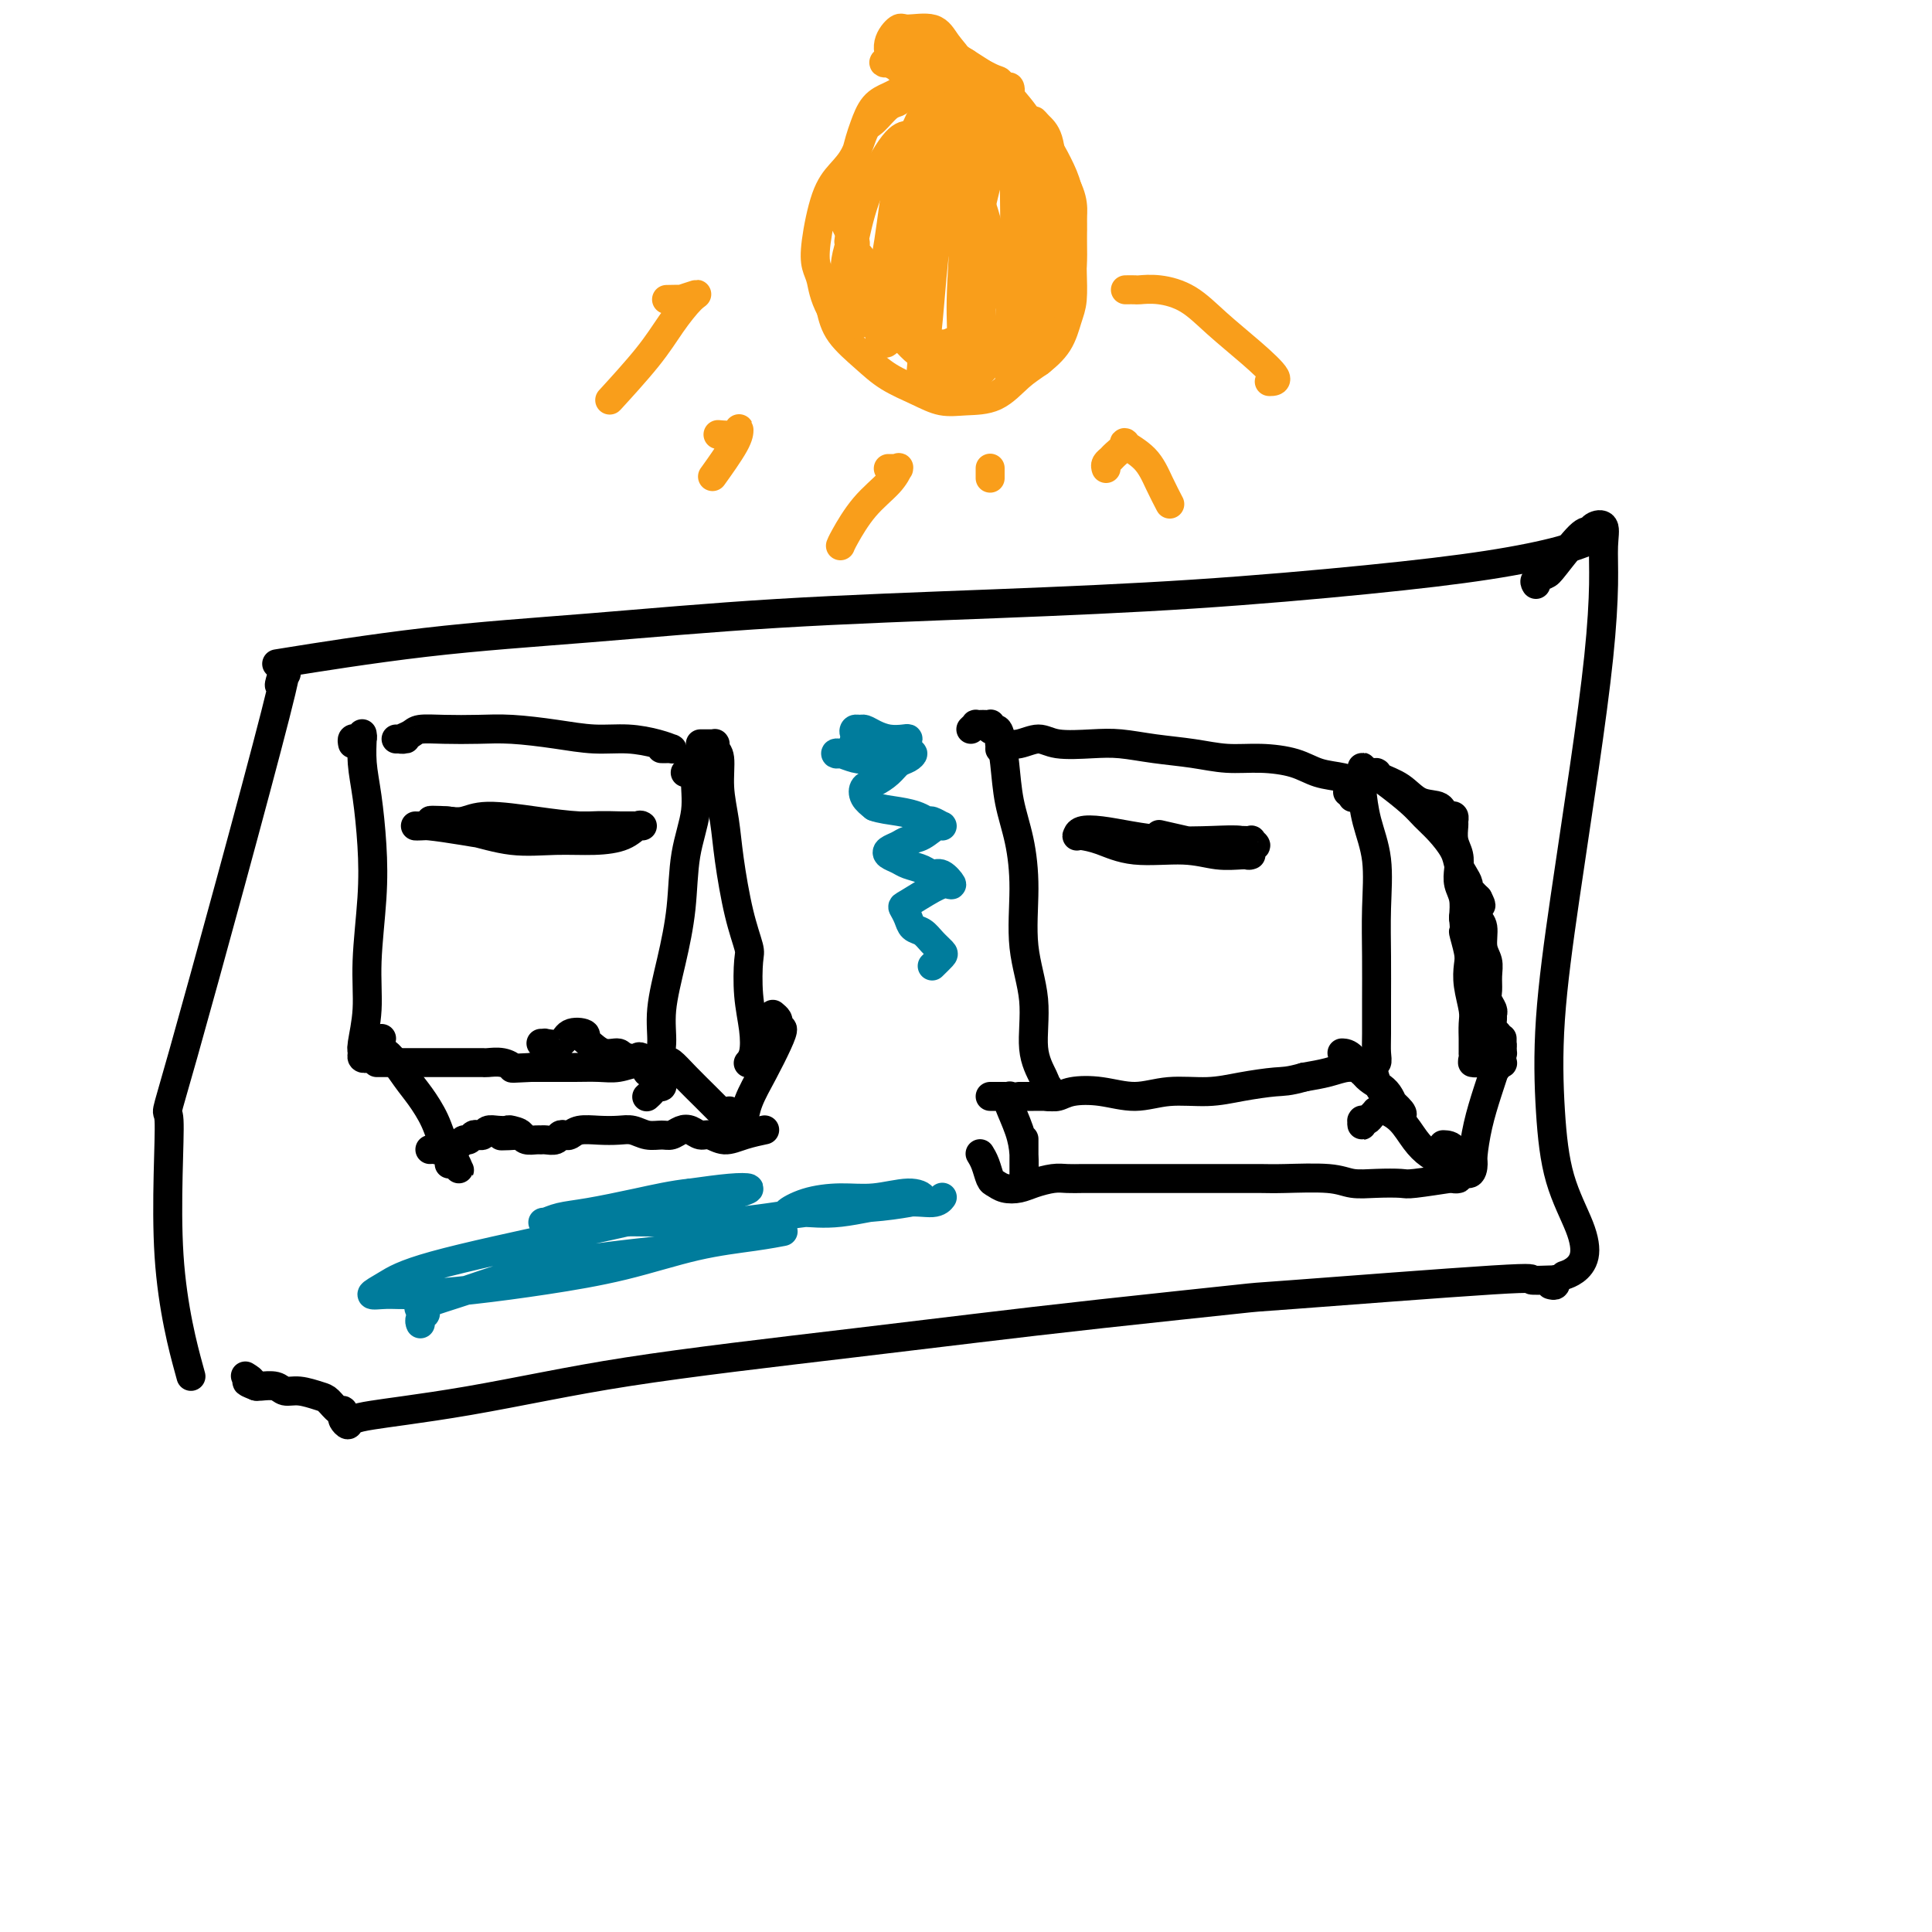 <svg viewBox='0 0 400 400' version='1.1' xmlns='http://www.w3.org/2000/svg' xmlns:xlink='http://www.w3.org/1999/xlink'><g fill='none' stroke='#000000' stroke-width='6' stroke-linecap='round' stroke-linejoin='round'><path d='M329,112c0.437,0.041 0.875,0.083 1,0c0.125,-0.083 -0.062,-0.289 -1,0c-0.938,0.289 -2.626,1.075 -6,2c-3.374,0.925 -8.433,1.990 -15,3c-6.567,1.010 -14.641,1.965 -25,3c-10.359,1.035 -23.004,2.151 -36,3c-12.996,0.849 -26.345,1.429 -41,2c-14.655,0.571 -30.618,1.131 -45,2c-14.382,0.869 -27.185,2.047 -39,3c-11.815,0.953 -22.643,1.680 -34,3c-11.357,1.320 -23.245,3.234 -28,4c-4.755,0.766 -2.378,0.383 0,0'/><path d='M59,140c0.231,-0.452 0.463,-0.905 0,0c-0.463,0.905 -1.620,3.166 -1,1c0.620,-2.166 3.018,-8.760 -1,7c-4.018,15.760 -14.452,53.872 -19,70c-4.548,16.128 -3.209,10.271 -3,14c0.209,3.729 -0.713,17.042 0,28c0.713,10.958 3.061,19.559 4,23c0.939,3.441 0.470,1.720 0,0'/><path d='M318,121c-0.202,-0.323 -0.405,-0.646 0,-1c0.405,-0.354 1.417,-0.739 2,-1c0.583,-0.261 0.738,-0.398 2,-2c1.262,-1.602 3.630,-4.668 5,-6c1.370,-1.332 1.741,-0.929 2,-1c0.259,-0.071 0.408,-0.614 1,-1c0.592,-0.386 1.629,-0.614 2,0c0.371,0.614 0.077,2.069 0,4c-0.077,1.931 0.063,4.338 0,8c-0.063,3.662 -0.330,8.577 -1,15c-0.670,6.423 -1.745,14.353 -3,23c-1.255,8.647 -2.691,18.012 -4,27c-1.309,8.988 -2.493,17.597 -3,25c-0.507,7.403 -0.338,13.598 0,19c0.338,5.402 0.843,10.012 2,14c1.157,3.988 2.965,7.356 4,10c1.035,2.644 1.298,4.564 1,6c-0.298,1.436 -1.157,2.387 -2,3c-0.843,0.613 -1.669,0.890 -2,1c-0.331,0.110 -0.165,0.055 0,0'/><path d='M321,266c0.421,0.114 0.841,0.227 1,0c0.159,-0.227 0.056,-0.796 0,-1c-0.056,-0.204 -0.065,-0.044 0,0c0.065,0.044 0.204,-0.029 -1,0c-1.204,0.029 -3.752,0.160 -4,0c-0.248,-0.160 1.805,-0.612 -8,0c-9.805,0.612 -31.467,2.288 -41,3c-9.533,0.712 -6.937,0.459 -12,1c-5.063,0.541 -17.785,1.877 -28,3c-10.215,1.123 -17.922,2.033 -26,3c-8.078,0.967 -16.528,1.992 -25,3c-8.472,1.008 -16.967,2.000 -25,3c-8.033,1.000 -15.603,2.008 -22,3c-6.397,0.992 -11.619,1.967 -17,3c-5.381,1.033 -10.919,2.124 -16,3c-5.081,0.876 -9.705,1.538 -13,2c-3.295,0.462 -5.261,0.724 -7,1c-1.739,0.276 -3.250,0.567 -4,1c-0.750,0.433 -0.739,1.008 -1,1c-0.261,-0.008 -0.794,-0.597 -1,-1c-0.206,-0.403 -0.084,-0.618 0,-1c0.084,-0.382 0.129,-0.929 0,-1c-0.129,-0.071 -0.433,0.336 -1,0c-0.567,-0.336 -1.396,-1.414 -2,-2c-0.604,-0.586 -0.981,-0.679 -2,-1c-1.019,-0.321 -2.679,-0.871 -4,-1c-1.321,-0.129 -2.303,0.161 -3,0c-0.697,-0.161 -1.111,-0.774 -2,-1c-0.889,-0.226 -2.254,-0.065 -3,0c-0.746,0.065 -0.873,0.032 -1,0'/><path d='M53,287c-3.262,-1.250 -1.417,-0.875 -1,-1c0.417,-0.125 -0.595,-0.750 -1,-1c-0.405,-0.250 -0.202,-0.125 0,0'/><path d='M128,171c0.250,-0.006 0.499,-0.011 1,0c0.501,0.011 1.253,0.039 0,0c-1.253,-0.039 -4.510,-0.144 -7,0c-2.490,0.144 -4.211,0.536 -7,1c-2.789,0.464 -6.646,1.000 -10,1c-3.354,-0.000 -6.206,-0.536 -9,-1c-2.794,-0.464 -5.531,-0.856 -7,-1c-1.469,-0.144 -1.669,-0.039 -2,0c-0.331,0.039 -0.791,0.012 -1,0c-0.209,-0.012 -0.166,-0.010 0,0c0.166,0.010 0.457,0.027 1,0c0.543,-0.027 1.340,-0.098 3,0c1.660,0.098 4.184,0.364 7,1c2.816,0.636 5.924,1.641 9,2c3.076,0.359 6.120,0.072 9,0c2.880,-0.072 5.595,0.072 8,0c2.405,-0.072 4.501,-0.359 6,-1c1.499,-0.641 2.402,-1.636 3,-2c0.598,-0.364 0.890,-0.097 1,0c0.110,0.097 0.036,0.023 0,0c-0.036,-0.023 -0.036,0.003 -1,0c-0.964,-0.003 -2.894,-0.036 -5,0c-2.106,0.036 -4.389,0.139 -7,0c-2.611,-0.139 -5.550,-0.521 -9,-1c-3.450,-0.479 -7.409,-1.056 -10,-1c-2.591,0.056 -3.813,0.746 -5,1c-1.187,0.254 -2.339,0.073 -3,0c-0.661,-0.073 -0.830,-0.036 -1,0'/><path d='M92,170c-5.984,-0.215 -0.945,-0.254 1,0c1.945,0.254 0.797,0.800 1,1c0.203,0.200 1.759,0.054 4,0c2.241,-0.054 5.169,-0.014 8,0c2.831,0.014 5.567,0.004 8,0c2.433,-0.004 4.564,-0.001 6,0c1.436,0.001 2.179,0.000 3,0c0.821,-0.000 1.721,-0.000 1,0c-0.721,0.000 -3.063,0.000 -4,0c-0.937,-0.000 -0.468,-0.000 0,0'/><path d='M137,155c0.022,-0.000 0.044,-0.000 0,0c-0.044,0.000 -0.154,0.001 0,0c0.154,-0.001 0.570,-0.003 1,0c0.430,0.003 0.872,0.011 1,0c0.128,-0.011 -0.059,-0.041 0,0c0.059,0.041 0.365,0.152 0,0c-0.365,-0.152 -1.401,-0.566 -3,-1c-1.599,-0.434 -3.762,-0.887 -6,-1c-2.238,-0.113 -4.551,0.113 -7,0c-2.449,-0.113 -5.034,-0.567 -8,-1c-2.966,-0.433 -6.313,-0.845 -9,-1c-2.687,-0.155 -4.715,-0.052 -7,0c-2.285,0.052 -4.828,0.052 -7,0c-2.172,-0.052 -3.972,-0.158 -5,0c-1.028,0.158 -1.284,0.578 -2,1c-0.716,0.422 -1.891,0.845 -2,1c-0.109,0.155 0.847,0.042 1,0c0.153,-0.042 -0.497,-0.011 -1,0c-0.503,0.011 -0.858,0.003 -1,0c-0.142,-0.003 -0.071,-0.002 0,0'/><path d='M73,154c-0.083,-0.415 -0.166,-0.829 0,-1c0.166,-0.171 0.580,-0.098 1,0c0.420,0.098 0.845,0.223 1,0c0.155,-0.223 0.041,-0.792 0,-1c-0.041,-0.208 -0.008,-0.055 0,0c0.008,0.055 -0.008,0.012 0,0c0.008,-0.012 0.042,0.006 0,1c-0.042,0.994 -0.159,2.965 0,5c0.159,2.035 0.594,4.134 1,7c0.406,2.866 0.785,6.498 1,10c0.215,3.502 0.268,6.875 0,11c-0.268,4.125 -0.857,9.004 -1,13c-0.143,3.996 0.161,7.110 0,10c-0.161,2.890 -0.788,5.556 -1,7c-0.212,1.444 -0.008,1.665 0,2c0.008,0.335 -0.180,0.783 0,1c0.180,0.217 0.729,0.202 1,0c0.271,-0.202 0.265,-0.593 0,-1c-0.265,-0.407 -0.790,-0.831 -1,-1c-0.210,-0.169 -0.105,-0.085 0,0'/><path d='M142,160c-0.121,-0.033 -0.243,-0.065 0,0c0.243,0.065 0.850,0.229 1,0c0.150,-0.229 -0.156,-0.850 0,-1c0.156,-0.150 0.774,0.170 1,0c0.226,-0.170 0.059,-0.830 0,-1c-0.059,-0.170 -0.012,0.150 0,0c0.012,-0.150 -0.011,-0.772 0,-1c0.011,-0.228 0.057,-0.064 0,0c-0.057,0.064 -0.216,0.027 0,0c0.216,-0.027 0.806,-0.044 1,0c0.194,0.044 -0.007,0.149 0,0c0.007,-0.149 0.224,-0.551 0,0c-0.224,0.551 -0.889,2.054 -1,4c-0.111,1.946 0.330,4.335 0,7c-0.330,2.665 -1.433,5.605 -2,9c-0.567,3.395 -0.600,7.246 -1,11c-0.400,3.754 -1.168,7.411 -2,11c-0.832,3.589 -1.729,7.110 -2,10c-0.271,2.890 0.085,5.149 0,7c-0.085,1.851 -0.611,3.296 -1,4c-0.389,0.704 -0.640,0.668 -1,1c-0.360,0.332 -0.828,1.031 -1,1c-0.172,-0.031 -0.046,-0.792 0,-1c0.046,-0.208 0.012,0.136 0,0c-0.012,-0.136 -0.004,-0.753 0,-1c0.004,-0.247 0.002,-0.123 0,0'/><path d='M145,154c0.445,0.000 0.890,0.000 1,0c0.110,-0.000 -0.114,-0.001 0,0c0.114,0.001 0.565,0.003 1,0c0.435,-0.003 0.853,-0.012 1,0c0.147,0.012 0.025,0.045 0,0c-0.025,-0.045 0.049,-0.167 0,0c-0.049,0.167 -0.221,0.622 0,1c0.221,0.378 0.835,0.679 1,2c0.165,1.321 -0.120,3.664 0,6c0.120,2.336 0.645,4.667 1,7c0.355,2.333 0.539,4.670 1,8c0.461,3.330 1.199,7.653 2,11c0.801,3.347 1.666,5.719 2,7c0.334,1.281 0.138,1.471 0,3c-0.138,1.529 -0.219,4.396 0,7c0.219,2.604 0.738,4.947 1,7c0.262,2.053 0.266,3.818 0,5c-0.266,1.182 -0.803,1.781 -1,2c-0.197,0.219 -0.053,0.059 0,0c0.053,-0.059 0.014,-0.016 0,0c-0.014,0.016 -0.004,0.005 0,0c0.004,-0.005 0.002,-0.002 0,0'/><path d='M134,227c-0.091,0.081 -0.182,0.163 0,0c0.182,-0.163 0.637,-0.569 1,-1c0.363,-0.431 0.633,-0.885 1,-1c0.367,-0.115 0.830,0.110 1,0c0.170,-0.110 0.045,-0.555 0,-1c-0.045,-0.445 -0.012,-0.889 0,-1c0.012,-0.111 0.004,0.110 0,0c-0.004,-0.110 -0.002,-0.551 0,-1c0.002,-0.449 0.004,-0.904 0,-1c-0.004,-0.096 -0.013,0.168 0,0c0.013,-0.168 0.050,-0.769 0,-1c-0.050,-0.231 -0.187,-0.091 0,0c0.187,0.091 0.697,0.135 1,0c0.303,-0.135 0.400,-0.449 1,0c0.600,0.449 1.702,1.661 3,3c1.298,1.339 2.793,2.803 4,4c1.207,1.197 2.127,2.125 3,3c0.873,0.875 1.698,1.696 2,2c0.302,0.304 0.081,0.092 0,0c-0.081,-0.092 -0.022,-0.063 0,0c0.022,0.063 0.006,0.161 0,0c-0.006,-0.161 -0.002,-0.582 0,-1c0.002,-0.418 0.000,-0.834 0,-1c-0.000,-0.166 -0.000,-0.083 0,0'/><path d='M160,210c0.414,0.344 0.827,0.687 1,1c0.173,0.313 0.104,0.595 0,1c-0.104,0.405 -0.245,0.932 0,1c0.245,0.068 0.875,-0.325 1,0c0.125,0.325 -0.254,1.366 -1,3c-0.746,1.634 -1.860,3.861 -3,6c-1.140,2.139 -2.307,4.191 -3,6c-0.693,1.809 -0.912,3.374 -1,4c-0.088,0.626 -0.044,0.313 0,0'/><path d='M112,216c0.504,0.016 1.008,0.031 1,0c-0.008,-0.031 -0.528,-0.110 0,0c0.528,0.110 2.105,0.409 3,0c0.895,-0.409 1.110,-1.527 2,-2c0.890,-0.473 2.455,-0.299 3,0c0.545,0.299 0.068,0.725 0,1c-0.068,0.275 0.272,0.398 1,1c0.728,0.602 1.844,1.683 3,2c1.156,0.317 2.351,-0.129 3,0c0.649,0.129 0.750,0.832 1,1c0.250,0.168 0.648,-0.200 1,0c0.352,0.200 0.657,0.968 1,1c0.343,0.032 0.722,-0.671 1,-1c0.278,-0.329 0.453,-0.284 1,0c0.547,0.284 1.467,0.808 2,1c0.533,0.192 0.680,0.051 1,0c0.320,-0.051 0.812,-0.013 1,0c0.188,0.013 0.070,0.003 0,0c-0.070,-0.003 -0.094,0.003 0,0c0.094,-0.003 0.305,-0.015 0,0c-0.305,0.015 -1.126,0.057 -2,0c-0.874,-0.057 -1.801,-0.211 -3,0c-1.199,0.211 -2.669,0.789 -4,1c-1.331,0.211 -2.522,0.057 -4,0c-1.478,-0.057 -3.244,-0.015 -5,0c-1.756,0.015 -3.502,0.004 -5,0c-1.498,-0.004 -2.749,-0.002 -4,0'/><path d='M110,221c-4.697,0.215 -3.941,0.254 -4,0c-0.059,-0.254 -0.935,-0.800 -2,-1c-1.065,-0.200 -2.320,-0.054 -3,0c-0.680,0.054 -0.787,0.014 -1,0c-0.213,-0.014 -0.533,-0.004 -1,0c-0.467,0.004 -1.080,0.001 -2,0c-0.920,-0.001 -2.147,-0.000 -3,0c-0.853,0.000 -1.330,0.000 -2,0c-0.670,-0.000 -1.531,-0.000 -2,0c-0.469,0.000 -0.545,0.000 -1,0c-0.455,-0.000 -1.287,-0.000 -2,0c-0.713,0.000 -1.305,0.000 -2,0c-0.695,-0.000 -1.492,-0.000 -2,0c-0.508,0.000 -0.727,0.000 -1,0c-0.273,-0.000 -0.599,-0.000 -1,0c-0.401,0.000 -0.878,0.000 -1,0c-0.122,-0.000 0.112,-0.000 0,0c-0.112,0.000 -0.569,0.000 -1,0c-0.431,-0.000 -0.838,-0.000 -1,0c-0.162,0.000 -0.081,0.000 0,0'/><path d='M79,215c-0.422,0.414 -0.845,0.828 -1,1c-0.155,0.172 -0.043,0.104 0,0c0.043,-0.104 0.016,-0.242 0,0c-0.016,0.242 -0.020,0.865 0,1c0.020,0.135 0.063,-0.219 0,0c-0.063,0.219 -0.231,1.012 0,1c0.231,-0.012 0.863,-0.828 2,0c1.137,0.828 2.781,3.299 4,5c1.219,1.701 2.015,2.631 3,4c0.985,1.369 2.160,3.177 3,5c0.840,1.823 1.347,3.662 2,5c0.653,1.338 1.453,2.177 2,3c0.547,0.823 0.840,1.632 1,2c0.160,0.368 0.187,0.294 0,0c-0.187,-0.294 -0.589,-0.810 -1,-1c-0.411,-0.190 -0.832,-0.054 -1,0c-0.168,0.054 -0.084,0.027 0,0'/><path d='M158,234c-0.094,0.020 -0.189,0.040 0,0c0.189,-0.040 0.661,-0.139 0,0c-0.661,0.139 -2.456,0.517 -4,1c-1.544,0.483 -2.836,1.071 -4,1c-1.164,-0.071 -2.199,-0.800 -3,-1c-0.801,-0.200 -1.369,0.128 -2,0c-0.631,-0.128 -1.327,-0.713 -2,-1c-0.673,-0.287 -1.324,-0.277 -2,0c-0.676,0.277 -1.377,0.820 -2,1c-0.623,0.180 -1.170,-0.004 -2,0c-0.830,0.004 -1.945,0.196 -3,0c-1.055,-0.196 -2.051,-0.781 -3,-1c-0.949,-0.219 -1.851,-0.073 -3,0c-1.149,0.073 -2.546,0.071 -4,0c-1.454,-0.071 -2.966,-0.211 -4,0c-1.034,0.211 -1.590,0.775 -2,1c-0.410,0.225 -0.673,0.113 -1,0c-0.327,-0.113 -0.716,-0.227 -1,0c-0.284,0.227 -0.461,0.794 -1,1c-0.539,0.206 -1.440,0.053 -2,0c-0.560,-0.053 -0.779,-0.004 -1,0c-0.221,0.004 -0.444,-0.037 -1,0c-0.556,0.037 -1.445,0.154 -2,0c-0.555,-0.154 -0.778,-0.577 -1,-1'/><path d='M108,235c-7.910,0.215 -2.687,0.253 -1,0c1.687,-0.253 -0.164,-0.796 -1,-1c-0.836,-0.204 -0.658,-0.068 -1,0c-0.342,0.068 -1.205,0.070 -2,0c-0.795,-0.070 -1.522,-0.211 -2,0c-0.478,0.211 -0.705,0.773 -1,1c-0.295,0.227 -0.656,0.117 -1,0c-0.344,-0.117 -0.670,-0.242 -1,0c-0.330,0.242 -0.663,0.849 -1,1c-0.337,0.151 -0.678,-0.156 -1,0c-0.322,0.156 -0.625,0.774 -1,1c-0.375,0.226 -0.822,0.061 -1,0c-0.178,-0.061 -0.085,-0.017 0,0c0.085,0.017 0.163,0.008 0,0c-0.163,-0.008 -0.568,-0.016 -1,0c-0.432,0.016 -0.890,0.057 -1,0c-0.110,-0.057 0.128,-0.211 0,0c-0.128,0.211 -0.622,0.789 -1,1c-0.378,0.211 -0.640,0.057 -1,0c-0.360,-0.057 -0.817,-0.016 -1,0c-0.183,0.016 -0.091,0.008 0,0'/><path d='M279,164c0.445,0.083 0.890,0.166 1,0c0.110,-0.166 -0.116,-0.579 0,-1c0.116,-0.421 0.574,-0.848 1,-1c0.426,-0.152 0.821,-0.029 1,0c0.179,0.029 0.144,-0.037 0,0c-0.144,0.037 -0.395,0.178 -1,0c-0.605,-0.178 -1.563,-0.674 -3,-1c-1.437,-0.326 -3.354,-0.483 -5,-1c-1.646,-0.517 -3.022,-1.395 -5,-2c-1.978,-0.605 -4.559,-0.936 -7,-1c-2.441,-0.064 -4.744,0.140 -7,0c-2.256,-0.140 -4.466,-0.625 -7,-1c-2.534,-0.375 -5.391,-0.641 -8,-1c-2.609,-0.359 -4.970,-0.810 -7,-1c-2.030,-0.190 -3.727,-0.118 -6,0c-2.273,0.118 -5.120,0.280 -7,0c-1.880,-0.280 -2.791,-1.004 -4,-1c-1.209,0.004 -2.716,0.737 -4,1c-1.284,0.263 -2.344,0.056 -3,0c-0.656,-0.056 -0.908,0.037 -1,0c-0.092,-0.037 -0.025,-0.206 0,0c0.025,0.206 0.007,0.787 0,1c-0.007,0.213 -0.002,0.057 0,0c0.002,-0.057 0.001,-0.016 0,0c-0.001,0.016 -0.000,0.008 0,0'/><path d='M201,151c0.447,-0.422 0.894,-0.845 1,-1c0.106,-0.155 -0.129,-0.043 0,0c0.129,0.043 0.622,0.015 1,0c0.378,-0.015 0.640,-0.018 1,0c0.360,0.018 0.817,0.057 1,0c0.183,-0.057 0.091,-0.209 0,0c-0.091,0.209 -0.180,0.780 0,1c0.180,0.220 0.629,0.088 1,0c0.371,-0.088 0.664,-0.133 1,1c0.336,1.133 0.715,3.443 1,6c0.285,2.557 0.477,5.362 1,8c0.523,2.638 1.378,5.110 2,8c0.622,2.890 1.010,6.198 1,10c-0.010,3.802 -0.419,8.097 0,12c0.419,3.903 1.668,7.414 2,11c0.332,3.586 -0.251,7.248 0,10c0.251,2.752 1.335,4.595 2,6c0.665,1.405 0.910,2.374 1,3c0.090,0.626 0.024,0.910 0,1c-0.024,0.090 -0.006,-0.015 0,0c0.006,0.015 0.002,0.148 0,0c-0.002,-0.148 -0.000,-0.578 0,-1c0.000,-0.422 0.000,-0.835 0,-1c-0.000,-0.165 -0.000,-0.083 0,0'/><path d='M280,165c0.022,0.111 0.044,0.222 0,0c-0.044,-0.222 -0.155,-0.777 0,-1c0.155,-0.223 0.577,-0.113 1,0c0.423,0.113 0.847,0.229 1,0c0.153,-0.229 0.034,-0.803 0,-1c-0.034,-0.197 0.015,-0.017 0,0c-0.015,0.017 -0.095,-0.130 0,1c0.095,1.130 0.365,3.539 1,6c0.635,2.461 1.634,4.976 2,8c0.366,3.024 0.098,6.557 0,10c-0.098,3.443 -0.025,6.797 0,10c0.025,3.203 0.003,6.256 0,9c-0.003,2.744 0.014,5.180 0,7c-0.014,1.820 -0.060,3.022 0,4c0.060,0.978 0.225,1.730 0,2c-0.225,0.270 -0.839,0.057 -1,0c-0.161,-0.057 0.132,0.040 0,0c-0.132,-0.040 -0.687,-0.218 -1,0c-0.313,0.218 -0.383,0.832 -1,1c-0.617,0.168 -1.782,-0.109 -3,0c-1.218,0.109 -2.491,0.602 -4,1c-1.509,0.398 -3.255,0.699 -5,1'/><path d='M270,223c-3.340,0.957 -4.190,0.850 -6,1c-1.810,0.150 -4.579,0.559 -7,1c-2.421,0.441 -4.493,0.916 -7,1c-2.507,0.084 -5.448,-0.222 -8,0c-2.552,0.222 -4.715,0.974 -7,1c-2.285,0.026 -4.691,-0.672 -7,-1c-2.309,-0.328 -4.520,-0.284 -6,0c-1.480,0.284 -2.228,0.808 -3,1c-0.772,0.192 -1.569,0.051 -2,0c-0.431,-0.051 -0.498,-0.014 -1,0c-0.502,0.014 -1.441,0.004 -2,0c-0.559,-0.004 -0.738,-0.001 -1,0c-0.262,0.001 -0.606,0.000 -1,0c-0.394,-0.000 -0.837,-0.000 -1,0c-0.163,0.000 -0.047,0.000 0,0c0.047,-0.000 0.023,-0.000 0,0'/><path d='M256,174c0.486,0.002 0.972,0.004 1,0c0.028,-0.004 -0.402,-0.014 0,0c0.402,0.014 1.635,0.053 2,0c0.365,-0.053 -0.138,-0.196 0,0c0.138,0.196 0.917,0.733 1,1c0.083,0.267 -0.531,0.265 -1,0c-0.469,-0.265 -0.792,-0.792 -2,-1c-1.208,-0.208 -3.301,-0.095 -6,0c-2.699,0.095 -6.005,0.173 -9,0c-2.995,-0.173 -5.678,-0.596 -8,-1c-2.322,-0.404 -4.281,-0.788 -6,-1c-1.719,-0.212 -3.196,-0.251 -4,0c-0.804,0.251 -0.933,0.793 -1,1c-0.067,0.207 -0.071,0.079 0,0c0.071,-0.079 0.215,-0.108 1,0c0.785,0.108 2.209,0.355 4,1c1.791,0.645 3.948,1.690 7,2c3.052,0.310 7.000,-0.113 10,0c3.000,0.113 5.051,0.763 7,1c1.949,0.237 3.796,0.060 5,0c1.204,-0.060 1.767,-0.004 2,0c0.233,0.004 0.138,-0.045 0,0c-0.138,0.045 -0.319,0.183 -1,0c-0.681,-0.183 -1.863,-0.688 -3,-1c-1.137,-0.312 -2.229,-0.430 -5,-1c-2.771,-0.570 -7.220,-1.591 -9,-2c-1.780,-0.409 -0.890,-0.204 0,0'/><path d='M283,162c0.423,-0.453 0.845,-0.906 1,-1c0.155,-0.094 0.042,0.171 0,0c-0.042,-0.171 -0.012,-0.778 0,-1c0.012,-0.222 0.007,-0.060 0,0c-0.007,0.060 -0.016,0.016 0,0c0.016,-0.016 0.057,-0.005 0,0c-0.057,0.005 -0.211,0.004 0,0c0.211,-0.004 0.787,-0.010 1,0c0.213,0.010 0.065,0.038 0,0c-0.065,-0.038 -0.045,-0.142 0,0c0.045,0.142 0.117,0.529 1,1c0.883,0.471 2.579,1.027 4,2c1.421,0.973 2.567,2.365 4,3c1.433,0.635 3.155,0.513 4,1c0.845,0.487 0.815,1.582 1,2c0.185,0.418 0.584,0.159 1,0c0.416,-0.159 0.847,-0.220 1,0c0.153,0.220 0.027,0.719 0,1c-0.027,0.281 0.044,0.343 0,1c-0.044,0.657 -0.204,1.907 0,3c0.204,1.093 0.773,2.028 1,3c0.227,0.972 0.112,1.982 0,3c-0.112,1.018 -0.223,2.043 0,3c0.223,0.957 0.778,1.845 1,3c0.222,1.155 0.111,2.578 0,4'/><path d='M303,190c0.405,3.722 -0.084,2.527 0,3c0.084,0.473 0.740,2.615 1,4c0.260,1.385 0.122,2.014 0,3c-0.122,0.986 -0.229,2.329 0,4c0.229,1.671 0.793,3.671 1,5c0.207,1.329 0.055,1.987 0,3c-0.055,1.013 -0.014,2.379 0,3c0.014,0.621 0.003,0.496 0,1c-0.003,0.504 0.004,1.638 0,2c-0.004,0.362 -0.019,-0.047 0,0c0.019,0.047 0.071,0.548 0,1c-0.071,0.452 -0.267,0.853 0,1c0.267,0.147 0.995,0.040 1,0c0.005,-0.040 -0.713,-0.011 -1,0c-0.287,0.011 -0.144,0.006 0,0'/><path d='M282,159c-0.000,-0.008 -0.000,-0.017 0,0c0.000,0.017 0.000,0.058 0,0c-0.000,-0.058 -0.000,-0.215 0,0c0.000,0.215 0.000,0.803 0,1c-0.000,0.197 -0.001,0.004 0,0c0.001,-0.004 0.004,0.181 0,0c-0.004,-0.181 -0.013,-0.729 0,-1c0.013,-0.271 0.049,-0.265 0,0c-0.049,0.265 -0.183,0.787 0,1c0.183,0.213 0.681,0.115 1,0c0.319,-0.115 0.458,-0.247 1,0c0.542,0.247 1.487,0.874 3,2c1.513,1.126 3.596,2.753 5,4c1.404,1.247 2.130,2.116 3,3c0.870,0.884 1.883,1.785 3,3c1.117,1.215 2.337,2.745 3,4c0.663,1.255 0.770,2.235 1,3c0.230,0.765 0.583,1.314 1,2c0.417,0.686 0.899,1.507 1,2c0.101,0.493 -0.179,0.658 0,1c0.179,0.342 0.817,0.861 1,1c0.183,0.139 -0.091,-0.103 0,0c0.091,0.103 0.545,0.552 1,1'/><path d='M306,186c1.233,2.359 0.315,1.258 0,1c-0.315,-0.258 -0.028,0.328 0,1c0.028,0.672 -0.203,1.428 0,2c0.203,0.572 0.839,0.958 1,2c0.161,1.042 -0.154,2.740 0,4c0.154,1.260 0.777,2.081 1,3c0.223,0.919 0.046,1.934 0,3c-0.046,1.066 0.041,2.182 0,3c-0.041,0.818 -0.208,1.336 0,2c0.208,0.664 0.791,1.473 1,2c0.209,0.527 0.042,0.771 0,1c-0.042,0.229 0.040,0.441 0,1c-0.040,0.559 -0.203,1.464 0,2c0.203,0.536 0.772,0.702 1,1c0.228,0.298 0.113,0.729 0,1c-0.113,0.271 -0.226,0.383 0,1c0.226,0.617 0.789,1.738 1,2c0.211,0.262 0.070,-0.336 0,0c-0.070,0.336 -0.070,1.606 0,2c0.070,0.394 0.211,-0.086 0,0c-0.211,0.086 -0.775,0.739 -1,1c-0.225,0.261 -0.113,0.131 0,0'/><path d='M283,232c-0.423,-0.144 -0.846,-0.287 -1,0c-0.154,0.287 -0.038,1.006 0,1c0.038,-0.006 -0.001,-0.736 0,-1c0.001,-0.264 0.042,-0.060 0,0c-0.042,0.060 -0.169,-0.022 0,0c0.169,0.022 0.633,0.149 1,0c0.367,-0.149 0.638,-0.576 1,-1c0.362,-0.424 0.816,-0.847 1,-1c0.184,-0.153 0.097,-0.037 0,0c-0.097,0.037 -0.203,-0.006 0,0c0.203,0.006 0.714,0.060 1,0c0.286,-0.060 0.346,-0.235 1,0c0.654,0.235 1.901,0.878 3,2c1.099,1.122 2.048,2.721 3,4c0.952,1.279 1.906,2.237 3,3c1.094,0.763 2.328,1.330 3,2c0.672,0.670 0.782,1.444 1,2c0.218,0.556 0.544,0.895 1,1c0.456,0.105 1.043,-0.024 1,0c-0.043,0.024 -0.716,0.203 -1,0c-0.284,-0.203 -0.179,-0.786 0,-2c0.179,-1.214 0.433,-3.058 0,-4c-0.433,-0.942 -1.552,-0.984 -2,-1c-0.448,-0.016 -0.224,-0.008 0,0'/><path d='M311,215c-0.001,0.418 -0.003,0.837 0,1c0.003,0.163 0.009,0.071 0,0c-0.009,-0.071 -0.033,-0.121 0,0c0.033,0.121 0.124,0.414 0,1c-0.124,0.586 -0.464,1.465 -1,3c-0.536,1.535 -1.269,3.727 -2,6c-0.731,2.273 -1.461,4.626 -2,7c-0.539,2.374 -0.888,4.769 -1,6c-0.112,1.231 0.011,1.299 0,2c-0.011,0.701 -0.157,2.035 -1,2c-0.843,-0.035 -2.384,-1.439 -3,-2c-0.616,-0.561 -0.308,-0.281 0,0'/><path d='M282,222c0.024,-0.417 0.047,-0.835 0,-1c-0.047,-0.165 -0.166,-0.078 0,0c0.166,0.078 0.616,0.147 1,0c0.384,-0.147 0.702,-0.508 1,0c0.298,0.508 0.575,1.887 1,3c0.425,1.113 1.000,1.959 2,3c1.000,1.041 2.427,2.275 3,3c0.573,0.725 0.292,0.940 0,1c-0.292,0.060 -0.593,-0.037 -1,-1c-0.407,-0.963 -0.918,-2.794 -2,-4c-1.082,-1.206 -2.733,-1.787 -4,-3c-1.267,-1.213 -2.149,-3.057 -3,-4c-0.851,-0.943 -1.672,-0.984 -2,-1c-0.328,-0.016 -0.164,-0.008 0,0'/><path d='M299,244c0.226,0.030 0.452,0.060 1,0c0.548,-0.060 1.417,-0.211 0,0c-1.417,0.211 -5.119,0.785 -7,1c-1.881,0.215 -1.942,0.072 -3,0c-1.058,-0.072 -3.114,-0.072 -5,0c-1.886,0.072 -3.603,0.215 -5,0c-1.397,-0.215 -2.473,-0.790 -5,-1c-2.527,-0.210 -6.506,-0.056 -9,0c-2.494,0.056 -3.502,0.015 -5,0c-1.498,-0.015 -3.485,-0.004 -5,0c-1.515,0.004 -2.558,0.001 -4,0c-1.442,-0.001 -3.285,-0.000 -5,0c-1.715,0.000 -3.303,0.000 -5,0c-1.697,-0.000 -3.503,-0.000 -5,0c-1.497,0.000 -2.683,0.000 -4,0c-1.317,-0.000 -2.763,-0.001 -4,0c-1.237,0.001 -2.263,0.003 -3,0c-0.737,-0.003 -1.183,-0.011 -2,0c-0.817,0.011 -2.004,0.042 -3,0c-0.996,-0.042 -1.801,-0.158 -3,0c-1.199,0.158 -2.794,0.591 -4,1c-1.206,0.409 -2.025,0.794 -3,1c-0.975,0.206 -2.107,0.234 -3,0c-0.893,-0.234 -1.546,-0.728 -2,-1c-0.454,-0.272 -0.709,-0.320 -1,-1c-0.291,-0.680 -0.617,-1.991 -1,-3c-0.383,-1.009 -0.824,-1.717 -1,-2c-0.176,-0.283 -0.088,-0.142 0,0'/><path d='M205,227c0.332,-0.001 0.663,-0.001 1,0c0.337,0.001 0.679,0.004 1,0c0.321,-0.004 0.620,-0.015 1,0c0.380,0.015 0.840,0.057 1,0c0.160,-0.057 0.018,-0.214 0,0c-0.018,0.214 0.086,0.800 0,1c-0.086,0.200 -0.363,0.014 0,1c0.363,0.986 1.365,3.144 2,5c0.635,1.856 0.902,3.410 1,5c0.098,1.590 0.026,3.217 0,4c-0.026,0.783 -0.007,0.721 0,1c0.007,0.279 0.002,0.900 0,0c-0.002,-0.900 -0.001,-3.319 0,-5c0.001,-1.681 0.000,-2.623 0,-3c-0.000,-0.377 -0.000,-0.188 0,0'/></g>
<g fill='none' stroke='#F99E1B' stroke-width='6' stroke-linecap='round' stroke-linejoin='round'><path d='M196,25c-0.089,0.003 -0.178,0.007 0,0c0.178,-0.007 0.622,-0.024 1,0c0.378,0.024 0.688,0.089 1,0c0.312,-0.089 0.624,-0.333 1,-1c0.376,-0.667 0.816,-1.756 1,-3c0.184,-1.244 0.113,-2.644 0,-4c-0.113,-1.356 -0.266,-2.667 -1,-4c-0.734,-1.333 -2.047,-2.689 -3,-4c-0.953,-1.311 -1.546,-2.577 -3,-3c-1.454,-0.423 -3.768,-0.003 -5,0c-1.232,0.003 -1.382,-0.410 -2,0c-0.618,0.410 -1.705,1.644 -2,3c-0.295,1.356 0.202,2.833 1,4c0.798,1.167 1.899,2.022 3,3c1.101,0.978 2.204,2.078 4,3c1.796,0.922 4.286,1.665 6,2c1.714,0.335 2.653,0.261 4,0c1.347,-0.261 3.100,-0.708 4,-1c0.900,-0.292 0.945,-0.428 1,-1c0.055,-0.572 0.121,-1.579 0,-2c-0.121,-0.421 -0.427,-0.257 -2,-1c-1.573,-0.743 -4.411,-2.395 -7,-3c-2.589,-0.605 -4.928,-0.164 -7,0c-2.072,0.164 -3.879,0.050 -5,0c-1.121,-0.050 -1.558,-0.038 -2,0c-0.442,0.038 -0.890,0.101 -1,0c-0.110,-0.101 0.117,-0.367 1,0c0.883,0.367 2.422,1.366 4,2c1.578,0.634 3.194,0.901 5,1c1.806,0.099 3.802,0.028 5,0c1.198,-0.028 1.599,-0.014 2,0'/><path d='M200,16c2.596,0.362 0.585,-0.232 0,-1c-0.585,-0.768 0.257,-1.708 0,-2c-0.257,-0.292 -1.614,0.065 -3,0c-1.386,-0.065 -2.801,-0.550 -4,-1c-1.199,-0.450 -2.182,-0.864 -3,-1c-0.818,-0.136 -1.470,0.007 -2,0c-0.530,-0.007 -0.937,-0.163 -1,0c-0.063,0.163 0.218,0.646 1,1c0.782,0.354 2.065,0.579 3,1c0.935,0.421 1.521,1.036 2,1c0.479,-0.036 0.851,-0.725 1,-1c0.149,-0.275 0.074,-0.138 0,0'/><path d='M189,19c0.309,-0.445 0.619,-0.890 1,-1c0.381,-0.110 0.834,0.113 1,0c0.166,-0.113 0.045,-0.564 0,-1c-0.045,-0.436 -0.012,-0.859 0,-1c0.012,-0.141 0.005,-0.000 1,0c0.995,0.000 2.992,-0.140 4,0c1.008,0.140 1.028,0.561 2,1c0.972,0.439 2.896,0.895 4,1c1.104,0.105 1.387,-0.143 2,0c0.613,0.143 1.554,0.675 3,2c1.446,1.325 3.396,3.442 5,5c1.604,1.558 2.861,2.557 4,4c1.139,1.443 2.162,3.328 3,5c0.838,1.672 1.493,3.129 2,5c0.507,1.871 0.865,4.155 1,6c0.135,1.845 0.046,3.252 0,5c-0.046,1.748 -0.049,3.837 0,6c0.049,2.163 0.149,4.401 0,6c-0.149,1.599 -0.547,2.558 -1,4c-0.453,1.442 -0.959,3.367 -2,5c-1.041,1.633 -2.616,2.975 -4,4c-1.384,1.025 -2.577,1.733 -4,3c-1.423,1.267 -3.076,3.091 -5,4c-1.924,0.909 -4.120,0.902 -6,1c-1.880,0.098 -3.445,0.302 -5,0c-1.555,-0.302 -3.099,-1.111 -5,-2c-1.901,-0.889 -4.159,-1.857 -6,-3c-1.841,-1.143 -3.265,-2.462 -5,-4c-1.735,-1.538 -3.781,-3.297 -5,-5c-1.219,-1.703 -1.609,-3.352 -2,-5'/><path d='M172,64c-1.481,-2.771 -1.684,-4.698 -2,-6c-0.316,-1.302 -0.744,-1.977 -1,-3c-0.256,-1.023 -0.339,-2.393 0,-5c0.339,-2.607 1.101,-6.451 2,-9c0.899,-2.549 1.935,-3.804 3,-5c1.065,-1.196 2.160,-2.333 3,-4c0.840,-1.667 1.424,-3.862 2,-5c0.576,-1.138 1.143,-1.218 2,-2c0.857,-0.782 2.005,-2.266 3,-3c0.995,-0.734 1.836,-0.717 2,-1c0.164,-0.283 -0.350,-0.864 0,-1c0.350,-0.136 1.563,0.174 2,0c0.437,-0.174 0.099,-0.831 0,-1c-0.099,-0.169 0.042,0.150 0,0c-0.042,-0.150 -0.266,-0.769 0,-1c0.266,-0.231 1.023,-0.073 1,0c-0.023,0.073 -0.825,0.062 -1,0c-0.175,-0.062 0.276,-0.176 0,0c-0.276,0.176 -1.278,0.640 -2,1c-0.722,0.360 -1.163,0.615 -2,1c-0.837,0.385 -2.069,0.900 -3,2c-0.931,1.100 -1.559,2.786 -2,4c-0.441,1.214 -0.693,1.957 -1,3c-0.307,1.043 -0.668,2.387 -1,4c-0.332,1.613 -0.635,3.494 -1,5c-0.365,1.506 -0.790,2.636 -1,4c-0.210,1.364 -0.203,2.961 0,4c0.203,1.039 0.601,1.519 1,2'/><path d='M176,48c-0.524,3.869 -0.334,2.541 0,2c0.334,-0.541 0.812,-0.297 1,0c0.188,0.297 0.087,0.645 0,1c-0.087,0.355 -0.159,0.718 0,1c0.159,0.282 0.549,0.484 1,1c0.451,0.516 0.964,1.345 1,2c0.036,0.655 -0.405,1.137 0,2c0.405,0.863 1.654,2.106 2,3c0.346,0.894 -0.213,1.437 0,2c0.213,0.563 1.197,1.144 2,2c0.803,0.856 1.425,1.986 2,3c0.575,1.014 1.103,1.914 2,3c0.897,1.086 2.165,2.360 3,3c0.835,0.640 1.239,0.646 2,1c0.761,0.354 1.880,1.058 3,1c1.120,-0.058 2.243,-0.876 4,-1c1.757,-0.124 4.149,0.445 6,0c1.851,-0.445 3.161,-1.906 5,-3c1.839,-1.094 4.209,-1.822 6,-3c1.791,-1.178 3.004,-2.808 4,-5c0.996,-2.192 1.774,-4.947 2,-8c0.226,-3.053 -0.099,-6.403 0,-9c0.099,-2.597 0.624,-4.440 -2,-9c-2.624,-4.560 -8.395,-11.836 -11,-15c-2.605,-3.164 -2.043,-2.215 -2,-2c0.043,0.215 -0.432,-0.303 -1,0c-0.568,0.303 -1.230,1.428 -2,3c-0.770,1.572 -1.649,3.592 -2,6c-0.351,2.408 -0.176,5.204 0,8'/><path d='M202,37c-0.697,3.227 0.060,2.795 1,5c0.940,2.205 2.062,7.046 3,11c0.938,3.954 1.691,7.022 3,10c1.309,2.978 3.174,5.866 4,8c0.826,2.134 0.614,3.513 1,4c0.386,0.487 1.369,0.083 2,-1c0.631,-1.083 0.909,-2.844 1,-5c0.091,-2.156 -0.007,-4.707 0,-8c0.007,-3.293 0.117,-7.327 0,-11c-0.117,-3.673 -0.462,-6.986 -1,-10c-0.538,-3.014 -1.271,-5.731 -2,-8c-0.729,-2.269 -1.455,-4.092 -2,-5c-0.545,-0.908 -0.908,-0.902 -1,-1c-0.092,-0.098 0.086,-0.299 0,0c-0.086,0.299 -0.438,1.100 -1,1c-0.562,-0.100 -1.334,-1.101 0,6c1.334,7.101 4.775,22.303 6,28c1.225,5.697 0.234,1.888 0,1c-0.234,-0.888 0.289,1.143 1,0c0.711,-1.143 1.610,-5.461 2,-9c0.390,-3.539 0.272,-6.298 0,-9c-0.272,-2.702 -0.698,-5.346 -1,-8c-0.302,-2.654 -0.479,-5.318 -1,-7c-0.521,-1.682 -1.387,-2.382 -2,-3c-0.613,-0.618 -0.974,-1.155 -1,-1c-0.026,0.155 0.282,1.000 0,3c-0.282,2.000 -1.153,5.154 -2,9c-0.847,3.846 -1.671,8.385 -2,13c-0.329,4.615 -0.165,9.308 0,14'/><path d='M210,64c-1.000,7.769 -1.001,8.191 -1,9c0.001,0.809 0.004,2.004 0,3c-0.004,0.996 -0.015,1.794 0,2c0.015,0.206 0.058,-0.181 0,-2c-0.058,-1.819 -0.215,-5.072 0,-9c0.215,-3.928 0.803,-8.531 1,-14c0.197,-5.469 0.002,-11.802 0,-17c-0.002,-5.198 0.190,-9.260 0,-12c-0.190,-2.740 -0.763,-4.158 -1,-5c-0.237,-0.842 -0.137,-1.108 0,-1c0.137,0.108 0.310,0.589 0,2c-0.310,1.411 -1.105,3.751 -2,7c-0.895,3.249 -1.891,7.406 -3,12c-1.109,4.594 -2.332,9.624 -3,14c-0.668,4.376 -0.782,8.099 -1,11c-0.218,2.901 -0.539,4.982 -1,7c-0.461,2.018 -1.062,3.975 -1,4c0.062,0.025 0.788,-1.881 1,-4c0.212,-2.119 -0.091,-4.452 0,-9c0.091,-4.548 0.576,-11.311 1,-17c0.424,-5.689 0.788,-10.305 1,-13c0.212,-2.695 0.272,-3.468 0,-4c-0.272,-0.532 -0.874,-0.821 -1,-1c-0.126,-0.179 0.226,-0.247 0,2c-0.226,2.247 -1.030,6.809 -2,9c-0.970,2.191 -2.105,2.010 -3,5c-0.895,2.990 -1.549,9.151 -2,14c-0.451,4.849 -0.700,8.385 -1,11c-0.300,2.615 -0.650,4.307 -1,6'/><path d='M191,74c-0.605,5.275 -0.117,2.964 0,2c0.117,-0.964 -0.137,-0.579 0,-2c0.137,-1.421 0.663,-4.646 1,-8c0.337,-3.354 0.483,-6.837 1,-11c0.517,-4.163 1.404,-9.007 2,-13c0.596,-3.993 0.900,-7.134 1,-10c0.100,-2.866 -0.003,-5.458 0,-7c0.003,-1.542 0.114,-2.032 0,-2c-0.114,0.032 -0.452,0.588 -1,2c-0.548,1.412 -1.306,3.679 -2,7c-0.694,3.321 -1.325,7.697 -2,12c-0.675,4.303 -1.395,8.533 -2,12c-0.605,3.467 -1.096,6.173 -1,8c0.096,1.827 0.778,2.777 1,3c0.222,0.223 -0.016,-0.280 0,1c0.016,1.280 0.287,4.341 1,-4c0.713,-8.341 1.870,-28.086 2,-36c0.130,-7.914 -0.766,-3.998 -1,-3c-0.234,0.998 0.193,-0.920 0,-1c-0.193,-0.080 -1.005,1.680 -2,4c-0.995,2.320 -2.173,5.200 -3,9c-0.827,3.800 -1.304,8.521 -2,13c-0.696,4.479 -1.610,8.716 -2,12c-0.390,3.284 -0.255,5.616 0,7c0.255,1.384 0.632,1.821 1,2c0.368,0.179 0.728,0.099 1,-1c0.272,-1.099 0.458,-3.219 1,-6c0.542,-2.781 1.441,-6.223 2,-10c0.559,-3.777 0.780,-7.888 1,-12'/><path d='M188,42c1.146,-5.989 1.013,-7.463 1,-9c-0.013,-1.537 0.096,-3.137 0,-4c-0.096,-0.863 -0.397,-0.990 -1,-1c-0.603,-0.010 -1.508,0.096 -3,2c-1.492,1.904 -3.569,5.607 -5,9c-1.431,3.393 -2.215,6.475 -3,10c-0.785,3.525 -1.572,7.494 -2,10c-0.428,2.506 -0.497,3.549 0,5c0.497,1.451 1.558,3.312 3,3c1.442,-0.312 3.263,-2.795 5,-5c1.737,-2.205 3.388,-4.132 5,-7c1.612,-2.868 3.184,-6.678 4,-10c0.816,-3.322 0.876,-6.155 1,-8c0.124,-1.845 0.312,-2.701 1,-4c0.688,-1.299 1.877,-3.042 -1,-2c-2.877,1.042 -9.821,4.869 -13,8c-3.179,3.131 -2.593,5.567 -3,8c-0.407,2.433 -1.808,4.862 -2,8c-0.192,3.138 0.824,6.986 2,9c1.176,2.014 2.512,2.193 4,3c1.488,0.807 3.128,2.243 5,3c1.872,0.757 3.977,0.835 6,1c2.023,0.165 3.963,0.419 6,0c2.037,-0.419 4.171,-1.509 6,-2c1.829,-0.491 3.352,-0.383 5,-1c1.648,-0.617 3.421,-1.959 5,-3c1.579,-1.041 2.964,-1.780 4,-3c1.036,-1.220 1.725,-2.920 2,-5c0.275,-2.080 0.138,-4.540 0,-7'/><path d='M220,50c0.036,-3.107 -0.873,-4.873 -2,-7c-1.127,-2.127 -2.471,-4.614 -4,-7c-1.529,-2.386 -3.242,-4.670 -5,-7c-1.758,-2.330 -3.563,-4.705 -5,-7c-1.437,-2.295 -2.508,-4.510 -4,-6c-1.492,-1.490 -3.405,-2.254 -5,-3c-1.595,-0.746 -2.872,-1.473 -4,-2c-1.128,-0.527 -2.107,-0.856 -3,-1c-0.893,-0.144 -1.701,-0.105 -2,0c-0.299,0.105 -0.088,0.276 0,0c0.088,-0.276 0.054,-1.000 0,-1c-0.054,-0.000 -0.128,0.722 0,1c0.128,0.278 0.456,0.111 0,0c-0.456,-0.111 -1.698,-0.167 0,0c1.698,0.167 6.336,0.555 9,1c2.664,0.445 3.354,0.946 5,2c1.646,1.054 4.247,2.662 6,4c1.753,1.338 2.658,2.406 4,4c1.342,1.594 3.122,3.713 4,6c0.878,2.287 0.855,4.744 1,8c0.145,3.256 0.460,7.313 0,11c-0.460,3.687 -1.694,7.004 -3,11c-1.306,3.996 -2.685,8.670 -4,12c-1.315,3.330 -2.568,5.315 -4,7c-1.432,1.685 -3.044,3.070 -4,4c-0.956,0.930 -1.257,1.404 -2,1c-0.743,-0.404 -1.926,-1.687 -3,-3c-1.074,-1.313 -2.037,-2.657 -3,-4'/><path d='M192,74c-1.674,-2.123 -1.857,-4.429 -2,-7c-0.143,-2.571 -0.244,-5.406 0,-8c0.244,-2.594 0.834,-4.948 1,-7c0.166,-2.052 -0.094,-3.804 0,-5c0.094,-1.196 0.540,-1.838 1,-2c0.460,-0.162 0.933,0.154 2,1c1.067,0.846 2.729,2.222 4,4c1.271,1.778 2.153,3.959 3,6c0.847,2.041 1.660,3.943 2,6c0.340,2.057 0.207,4.271 0,6c-0.207,1.729 -0.486,2.974 -1,4c-0.514,1.026 -1.261,1.832 -2,2c-0.739,0.168 -1.468,-0.301 -2,-1c-0.532,-0.699 -0.866,-1.628 -1,-2c-0.134,-0.372 -0.067,-0.186 0,0'/><path d='M138,62c1.360,-0.030 2.720,-0.061 3,0c0.280,0.061 -0.522,0.213 0,0c0.522,-0.213 2.366,-0.791 3,-1c0.634,-0.209 0.057,-0.048 -1,1c-1.057,1.048 -2.592,2.982 -4,5c-1.408,2.018 -2.687,4.120 -5,7c-2.313,2.880 -5.661,6.537 -7,8c-1.339,1.463 -0.670,0.731 0,0'/><path d='M233,60c0.814,-0.008 1.629,-0.016 2,0c0.371,0.016 0.299,0.057 1,0c0.701,-0.057 2.176,-0.211 4,0c1.824,0.211 3.998,0.789 6,2c2.002,1.211 3.832,3.057 6,5c2.168,1.943 4.674,3.985 7,6c2.326,2.015 4.472,4.004 5,5c0.528,0.996 -0.564,0.999 -1,1c-0.436,0.001 -0.218,0.001 0,0'/><path d='M229,97c-0.101,-0.325 -0.202,-0.649 0,-1c0.202,-0.351 0.708,-0.728 1,-1c0.292,-0.272 0.371,-0.440 1,-1c0.629,-0.560 1.808,-1.512 2,-2c0.192,-0.488 -0.603,-0.512 0,0c0.603,0.512 2.605,1.560 4,3c1.395,1.440 2.183,3.272 3,5c0.817,1.728 1.662,3.351 2,4c0.338,0.649 0.169,0.325 0,0'/><path d='M149,90c-0.309,-0.027 -0.619,-0.055 0,0c0.619,0.055 2.165,0.191 3,0c0.835,-0.191 0.959,-0.709 1,-1c0.041,-0.291 0.001,-0.356 0,0c-0.001,0.356 0.038,1.134 -1,3c-1.038,1.866 -3.154,4.819 -4,6c-0.846,1.181 -0.423,0.591 0,0'/><path d='M184,97c-0.082,-0.001 -0.165,-0.002 0,0c0.165,0.002 0.577,0.008 1,0c0.423,-0.008 0.859,-0.031 1,0c0.141,0.031 -0.011,0.116 0,0c0.011,-0.116 0.185,-0.434 0,0c-0.185,0.434 -0.729,1.619 -2,3c-1.271,1.381 -3.268,2.958 -5,5c-1.732,2.042 -3.197,4.550 -4,6c-0.803,1.450 -0.944,1.843 -1,2c-0.056,0.157 -0.028,0.079 0,0'/><path d='M205,97c0.000,-0.006 0.000,-0.012 0,0c0.000,0.012 0.000,0.042 0,0c0.000,-0.042 -0.000,-0.156 0,0c0.000,0.156 0.000,0.580 0,1c0.000,0.420 0.000,0.834 0,1c0.000,0.166 0.000,0.083 0,0'/></g>
<g fill='none' stroke='#007C9C' stroke-width='6' stroke-linecap='round' stroke-linejoin='round'><path d='M87,274c0.031,0.081 0.062,0.161 0,0c-0.062,-0.161 -0.216,-0.565 0,-1c0.216,-0.435 0.801,-0.903 1,-1c0.199,-0.097 0.011,0.176 0,0c-0.011,-0.176 0.154,-0.802 0,-1c-0.154,-0.198 -0.628,0.032 -1,0c-0.372,-0.032 -0.643,-0.325 1,-1c1.643,-0.675 5.201,-1.733 9,-3c3.799,-1.267 7.839,-2.742 13,-4c5.161,-1.258 11.443,-2.299 17,-3c5.557,-0.701 10.390,-1.061 16,-2c5.610,-0.939 11.999,-2.458 15,-3c3.001,-0.542 2.614,-0.108 3,0c0.386,0.108 1.545,-0.109 1,0c-0.545,0.109 -2.793,0.543 -6,1c-3.207,0.457 -7.371,0.935 -12,2c-4.629,1.065 -9.721,2.716 -15,4c-5.279,1.284 -10.744,2.202 -16,3c-5.256,0.798 -10.301,1.477 -15,2c-4.699,0.523 -9.051,0.890 -12,1c-2.949,0.110 -4.494,-0.039 -6,0c-1.506,0.039 -2.971,0.264 -3,0c-0.029,-0.264 1.379,-1.019 3,-2c1.621,-0.981 3.456,-2.189 10,-4c6.544,-1.811 17.798,-4.226 26,-6c8.202,-1.774 13.352,-2.907 18,-4c4.648,-1.093 8.795,-2.147 12,-3c3.205,-0.853 5.467,-1.507 7,-2c1.533,-0.493 2.336,-0.825 2,-1c-0.336,-0.175 -1.810,-0.193 -4,0c-2.190,0.193 -5.095,0.596 -8,1'/><path d='M143,247c-3.517,0.344 -7.311,1.202 -11,2c-3.689,0.798 -7.274,1.534 -10,2c-2.726,0.466 -4.594,0.660 -6,1c-1.406,0.340 -2.351,0.825 -3,1c-0.649,0.175 -1.001,0.040 0,0c1.001,-0.040 3.357,0.014 7,0c3.643,-0.014 8.575,-0.098 14,0c5.425,0.098 11.344,0.378 17,0c5.656,-0.378 11.051,-1.412 16,-2c4.949,-0.588 9.453,-0.728 13,-1c3.547,-0.272 6.139,-0.676 8,-1c1.861,-0.324 2.992,-0.568 3,-1c0.008,-0.432 -1.107,-1.050 -3,-1c-1.893,0.050 -4.564,0.769 -7,1c-2.436,0.231 -4.637,-0.027 -7,0c-2.363,0.027 -4.889,0.339 -7,1c-2.111,0.661 -3.806,1.670 -4,2c-0.194,0.330 1.115,-0.020 3,0c1.885,0.020 4.348,0.412 8,0c3.652,-0.412 8.494,-1.626 12,-2c3.506,-0.374 5.675,0.092 7,0c1.325,-0.092 1.807,-0.740 2,-1c0.193,-0.260 0.096,-0.130 0,0'/><path d='M177,154c0.038,0.119 0.076,0.238 0,0c-0.076,-0.238 -0.266,-0.834 0,-1c0.266,-0.166 0.988,0.098 1,0c0.012,-0.098 -0.685,-0.559 -1,-1c-0.315,-0.441 -0.248,-0.860 0,-1c0.248,-0.140 0.675,0.001 1,0c0.325,-0.001 0.546,-0.145 1,0c0.454,0.145 1.139,0.577 2,1c0.861,0.423 1.897,0.835 3,1c1.103,0.165 2.272,0.083 3,0c0.728,-0.083 1.013,-0.167 1,0c-0.013,0.167 -0.325,0.584 -1,1c-0.675,0.416 -1.712,0.830 -3,1c-1.288,0.170 -2.827,0.097 -4,0c-1.173,-0.097 -1.979,-0.219 -3,0c-1.021,0.219 -2.255,0.778 -3,1c-0.745,0.222 -1.000,0.108 -1,0c0.000,-0.108 0.256,-0.211 1,0c0.744,0.211 1.978,0.736 3,1c1.022,0.264 1.833,0.266 3,0c1.167,-0.266 2.689,-0.800 4,-1c1.311,-0.200 2.412,-0.065 3,0c0.588,0.065 0.664,0.062 1,0c0.336,-0.062 0.932,-0.181 1,0c0.068,0.181 -0.391,0.664 -1,1c-0.609,0.336 -1.366,0.527 -2,1c-0.634,0.473 -1.145,1.229 -2,2c-0.855,0.771 -2.054,1.557 -3,2c-0.946,0.443 -1.639,0.542 -2,1c-0.361,0.458 -0.389,1.274 0,2c0.389,0.726 1.194,1.363 2,2'/><path d='M181,167c1.230,0.493 3.304,0.725 5,1c1.696,0.275 3.013,0.594 4,1c0.987,0.406 1.643,0.900 2,1c0.357,0.100 0.415,-0.195 1,0c0.585,0.195 1.696,0.878 2,1c0.304,0.122 -0.199,-0.318 -1,0c-0.801,0.318 -1.901,1.395 -3,2c-1.099,0.605 -2.197,0.740 -3,1c-0.803,0.260 -1.310,0.647 -2,1c-0.690,0.353 -1.562,0.672 -2,1c-0.438,0.328 -0.441,0.667 0,1c0.441,0.333 1.325,0.662 2,1c0.675,0.338 1.142,0.687 2,1c0.858,0.313 2.109,0.591 3,1c0.891,0.409 1.423,0.948 2,1c0.577,0.052 1.198,-0.382 2,0c0.802,0.382 1.783,1.579 2,2c0.217,0.421 -0.331,0.066 -1,0c-0.669,-0.066 -1.459,0.157 -3,1c-1.541,0.843 -3.832,2.305 -5,3c-1.168,0.695 -1.211,0.623 -1,1c0.211,0.377 0.677,1.204 1,2c0.323,0.796 0.505,1.560 1,2c0.495,0.440 1.304,0.554 2,1c0.696,0.446 1.279,1.223 2,2c0.721,0.777 1.579,1.555 2,2c0.421,0.445 0.406,0.556 0,1c-0.406,0.444 -1.203,1.222 -2,2'/></g>
</svg>